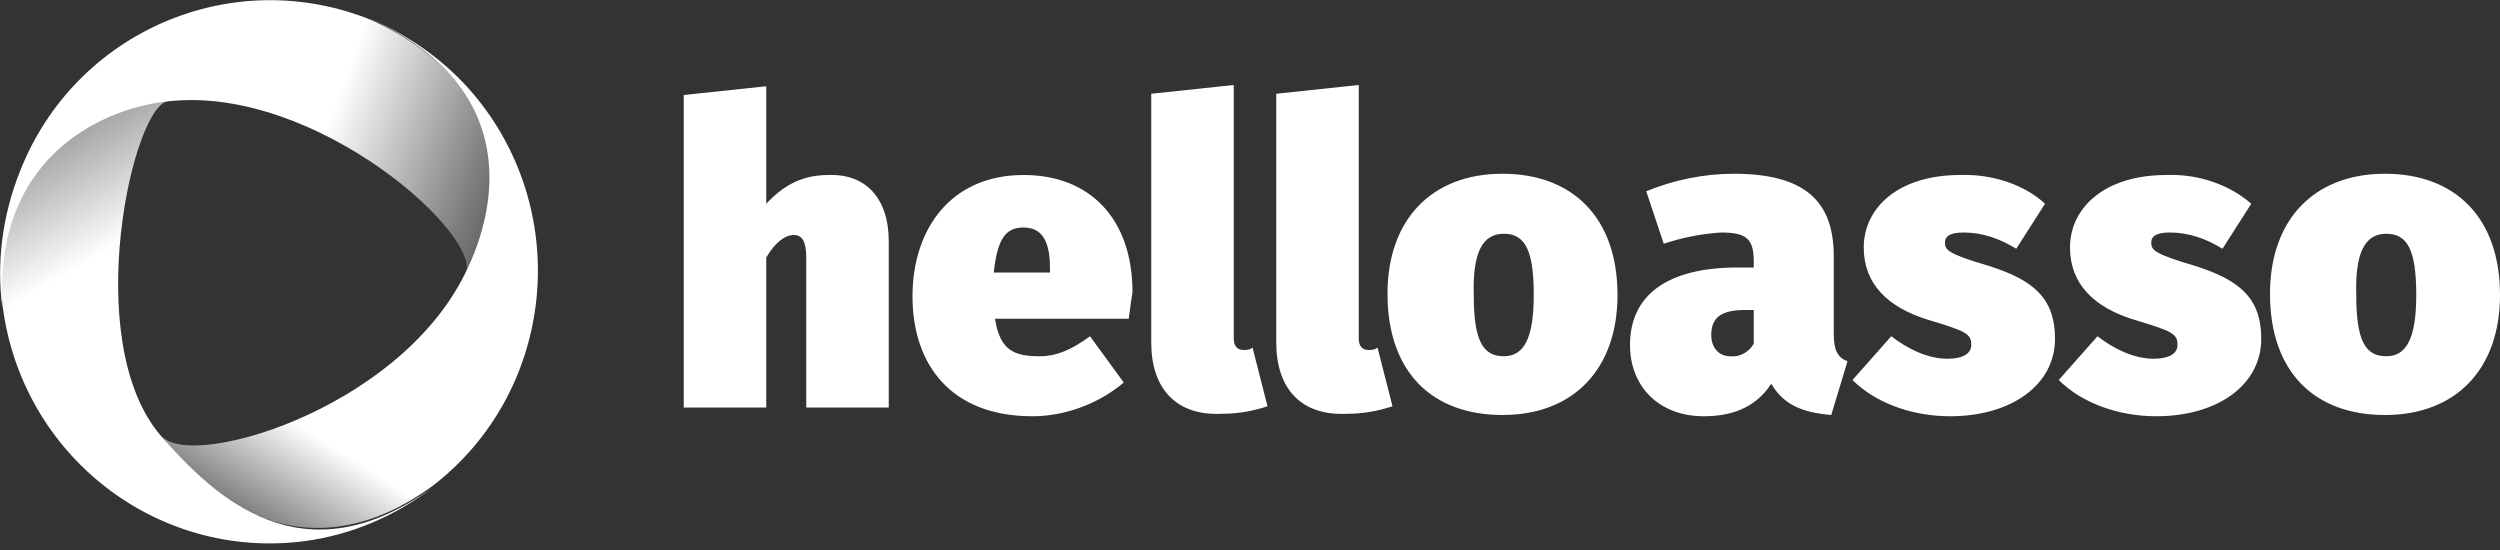 <svg xmlns="http://www.w3.org/2000/svg" width="200" height="44" viewBox="0 0 200 44" fill="none"><rect x="0" y="0" width="200" height="44" fill="#333333" stroke="none"/><g clip-path="url(#clip0_125_14)"><path d="M71.1 19.3V32.6H64.5V20.6C64.5 19.2 64.1 18.8 63.5 18.8C62.8 18.8 62 19.4 61.3 20.6V32.6H54.7V7.6L61.3 6.9V16.3C62.8 14.7 64.3 14 66.3 14C69.3 13.9 71.1 15.9 71.1 19.3ZM90.3 25.5H79.6C80 28.1 81.2 28.5 83.2 28.5C84.5 28.5 85.7 28 87.2 26.9L89.9 30.6C87.9 32.3 85.2 33.3 82.6 33.3C76.1 33.3 73 29.2 73 23.7C73 18.4 76 14 81.9 14C87.1 14 90.6 17.4 90.6 23.4C90.5 23.9 90.4 24.8 90.3 25.5ZM84 21.5C84 19.7 83.6 18.2 81.9 18.2C80.5 18.2 79.8 19 79.5 21.8H84V21.5ZM92.1 27.4V7.5L98.7 6.8V27.1C98.7 27.7 99 28 99.5 28C99.7 28 100 28 100.2 27.8L101.4 32.5C100.2 32.9 99 33.1 97.8 33.1C94.1 33.3 92.1 31.1 92.1 27.4ZM102.1 27.4V7.5L108.7 6.8V27.1C108.7 27.7 109 28 109.5 28C109.7 28 110 28 110.2 27.8L111.4 32.5C110.2 32.9 109 33.1 107.8 33.1C104.1 33.3 102.1 31.1 102.1 27.4ZM129.4 23.6C129.4 29.5 125.9 33.2 120.2 33.2C114.6 33.2 111 29.8 111 23.5C111 17.6 114.5 13.9 120.2 13.9C125.8 13.9 129.4 17.4 129.4 23.6ZM117.9 23.6C117.9 27.2 118.6 28.5 120.3 28.5C121.9 28.5 122.7 27.1 122.7 23.6C122.7 20 122 18.7 120.3 18.7C118.6 18.7 117.8 20.2 117.9 23.6ZM147.8 28.9L146.5 33.2C144.2 33 142.7 32.4 141.7 30.7C140.4 32.7 138.4 33.3 136.3 33.3C132.7 33.3 130.4 30.9 130.4 27.6C130.4 23.6 133.4 21.4 139 21.4H140.3V20.9C140.3 19.1 139.7 18.6 137.7 18.6C136.1 18.7 134.6 19 133.1 19.5L131.7 15.3C133.9 14.4 136.3 13.9 138.7 13.9C144.4 13.9 146.7 16.1 146.7 20.5V26.7C146.7 28 147 28.6 147.8 28.9ZM140.3 27.5V24.8H139.6C137.7 24.8 136.9 25.4 136.9 26.8C136.9 27.8 137.5 28.5 138.4 28.5C139.1 28.6 139.9 28.2 140.3 27.5ZM163.6 16.3L161.3 19.9C160 19.1 158.6 18.6 157.1 18.6C156 18.6 155.6 18.9 155.6 19.4C155.6 20 155.8 20.3 159.2 21.3C162.6 22.4 164.4 23.8 164.4 27.1C164.4 30.8 160.9 33.3 156 33.3C152.9 33.3 150 32.2 148.2 30.4L151.3 26.9C152.6 27.9 154.2 28.7 155.8 28.7C157 28.7 157.7 28.3 157.7 27.6C157.7 26.7 157.3 26.5 154.3 25.6C151 24.6 149.1 22.7 149.1 19.8C149.1 16.6 151.9 14 156.8 14C159.4 13.9 162 14.8 163.6 16.3ZM180.1 16.3L177.8 19.9C176.5 19.1 175.1 18.6 173.6 18.6C172.5 18.6 172.1 18.9 172.1 19.4C172.1 20 172.3 20.3 175.7 21.3C179.1 22.4 180.9 23.8 180.9 27.1C180.9 30.8 177.4 33.3 172.5 33.3C169.4 33.3 166.5 32.2 164.7 30.4L167.8 26.9C169.1 27.9 170.7 28.7 172.3 28.7C173.5 28.7 174.2 28.3 174.2 27.6C174.2 26.7 173.8 26.5 170.8 25.6C167.5 24.6 165.6 22.7 165.6 19.8C165.6 16.6 168.4 14 173.3 14C175.9 13.9 178.4 14.8 180.1 16.3ZM200 23.6C200 29.5 196.5 33.2 190.8 33.2C185.2 33.2 181.6 29.8 181.6 23.5C181.6 17.6 185.1 13.9 190.8 13.9C196.4 13.9 200 17.4 200 23.6ZM188.5 23.6C188.5 27.2 189.2 28.5 190.9 28.5C192.5 28.5 193.3 27.1 193.3 23.6C193.3 20 192.6 18.7 190.9 18.7C189.2 18.7 188.4 20.2 188.5 23.6Z" fill="white"></path><path d="M12.9 34.9C6.3 27.3 10.7 8.1 13.5 8.1C8.1 7.9 -1.1 11.5 0.2 24.4C1.7 36.4 12.5 44.8 24.3 43.3C28.1 42.8 31.6 41.3 34.6 39C24.2 46.5 17.2 39.8 12.9 34.9Z" fill="url(#paint0_linear_125_14)"></path><path d="M37.2 21.9C31.7 33 14.8 37.7 12.9 34.8C16.2 39.7 24.4 46.4 34.7 38.8C44.1 31.5 45.8 17.8 38.5 8.3C36.2 5.3 33.1 3 29.6 1.5C41.3 6.8 40.1 16.1 37.2 21.9Z" fill="url(#paint1_linear_125_14)"></path><path d="M13.5 8.1C25.4 6.8 38.9 19.1 37.2 22C40.5 16.2 41.3 6.9 29.7 1.6C18.6 -2.9 6 2.5 1.6 13.7C0.2 17.2 -0.3 21 0.2 24.7C-0.6 11.9 9.1 8.5 13.5 8.1Z" fill="url(#paint2_linear_125_14)"></path></g><defs><linearGradient id="paint0_linear_125_14" x1="4.322" y1="11.085" x2="24.268" y2="45.239" gradientUnits="userSpaceOnUse"><stop stop-color="white" stop-opacity="0.54"></stop><stop offset="0.25" stop-color="white"></stop></linearGradient><linearGradient id="paint1_linear_125_14" x1="19.889" y1="41.109" x2="40.524" y2="8.039" gradientUnits="userSpaceOnUse"><stop stop-color="white" stop-opacity="0.37"></stop><stop offset="0.21" stop-color="white"></stop></linearGradient><linearGradient id="paint2_linear_125_14" x1="3.242" y1="8.954" x2="37.689" y2="21.352" gradientUnits="userSpaceOnUse"><stop offset="0.6" stop-color="white"></stop><stop offset="1" stop-color="white" stop-opacity="0.26"></stop></linearGradient><clipPath id="clip0_125_14"><rect width="200" height="43.5" fill="white"></rect></clipPath></defs></svg>